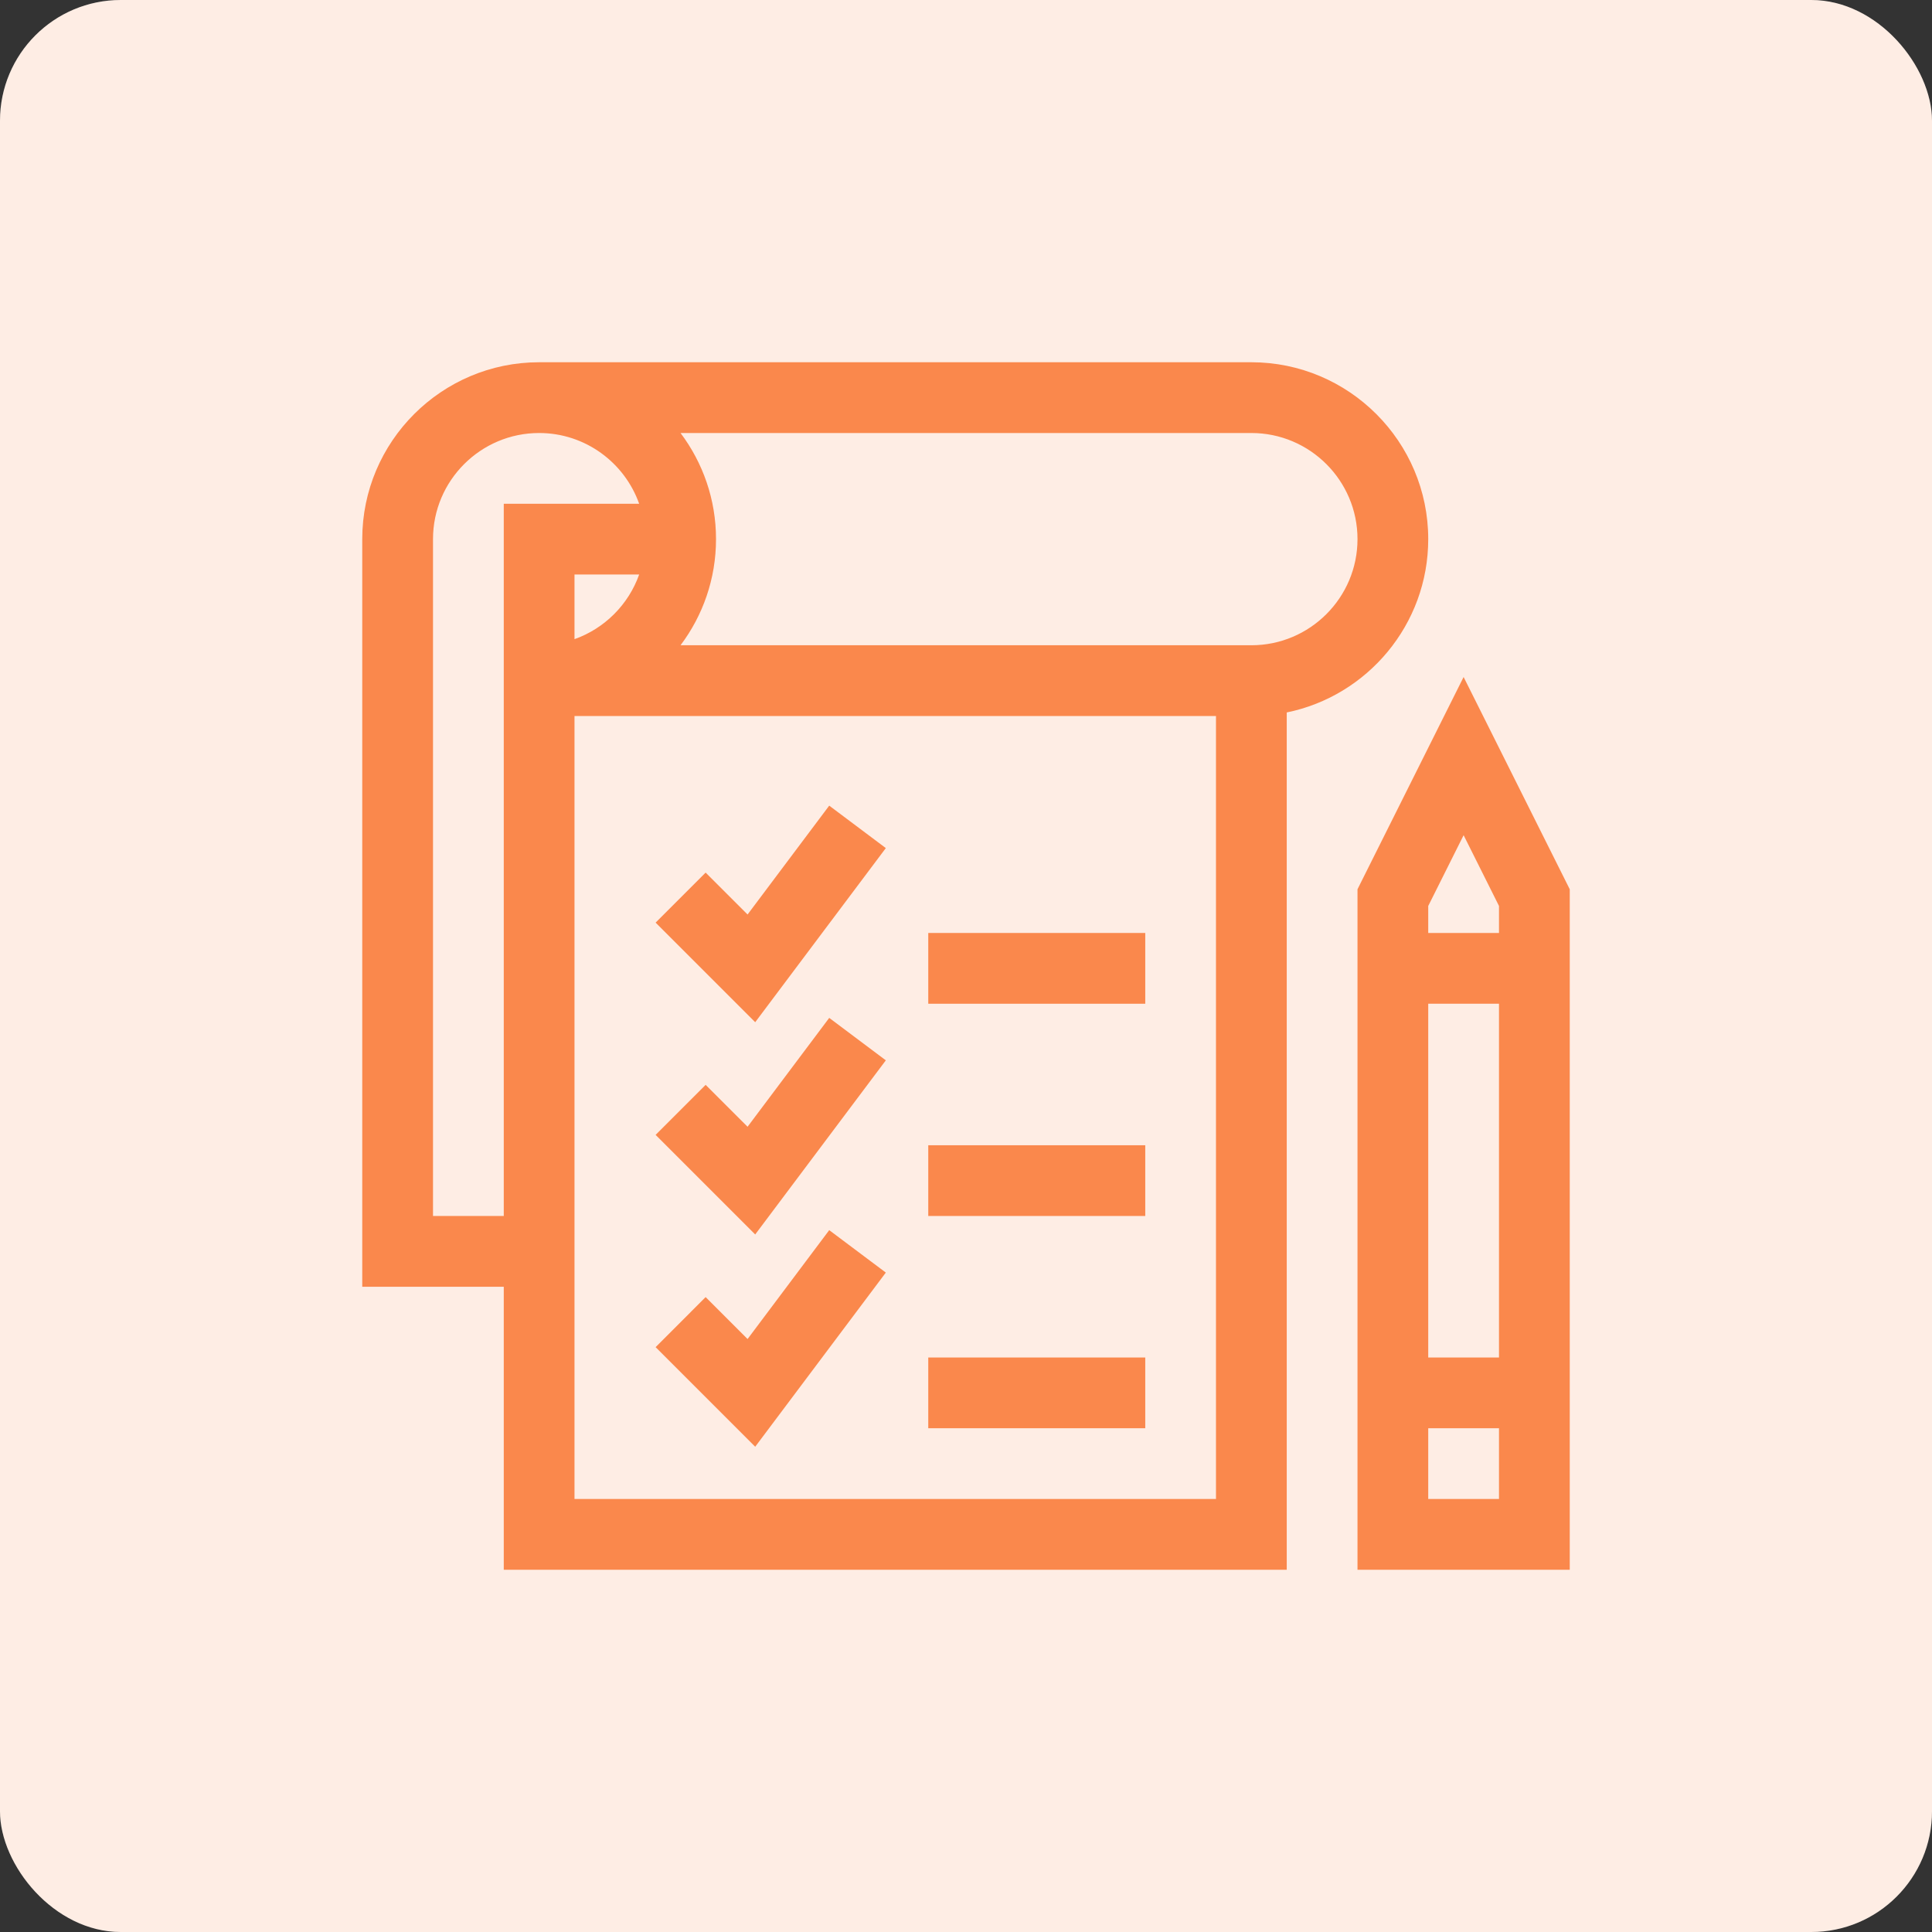 <?xml version="1.0" encoding="UTF-8"?> <svg xmlns="http://www.w3.org/2000/svg" width="64" height="64" viewBox="0 0 64 64" fill="none"><rect x="0" y="0" width="64" height="64" fill="#333333" stroke="none"/><rect width="64" height="64" rx="4" fill="white"></rect><rect opacity="0.15" width="64" height="64" rx="4" fill="#FA884C"></rect><g clip-path="url(#clip0_240_17865)"><path d="M47.312 17.859C47.312 14.629 44.684 12 41.453 12H17.859C14.629 12 12 14.629 12 17.859V42.625H16.688V52H42.625V23.601C45.296 23.056 47.312 20.689 47.312 17.859ZM44.969 17.859C44.969 19.798 43.392 21.375 41.453 21.375H22.544C23.281 20.395 23.719 19.177 23.719 17.859C23.719 16.541 23.281 15.324 22.544 14.344H41.453C43.392 14.344 44.969 15.921 44.969 17.859ZM14.344 40.281V17.859C14.344 15.921 15.921 14.344 17.859 14.344C19.387 14.344 20.69 15.324 21.173 16.688H16.688V40.281H14.344ZM21.173 19.031C20.82 20.028 20.028 20.82 19.031 21.173V19.031H21.173ZM19.031 49.656V23.719H40.281V49.656H19.031Z" fill="#FA884C"></path><path d="M24.764 30.294L23.375 28.906L21.718 30.563L25.017 33.862L29.344 28.094L27.469 26.688L24.764 30.294Z" fill="#FA884C"></path><path d="M24.764 37.325L23.375 35.937L21.718 37.594L25.017 40.893L29.344 35.125L27.469 33.719L24.764 37.325Z" fill="#FA884C"></path><path d="M24.764 44.357L23.375 42.968L21.718 44.626L25.017 47.925L29.344 42.156L27.469 40.75L24.764 44.357Z" fill="#FA884C"></path><path d="M30.75 30.906H37.938V33.25H30.75V30.906Z" fill="#FA884C"></path><path d="M30.75 37.938H37.938V40.281H30.75V37.938Z" fill="#FA884C"></path><path d="M30.75 44.969H37.938V47.312H30.75V44.969Z" fill="#FA884C"></path><path d="M44.969 29.458V52H52V29.458L48.484 22.427L44.969 29.458ZM47.312 33.25H49.656V44.969H47.312V33.25ZM47.312 49.656V47.312H49.656V49.656H47.312ZM49.656 30.906H47.312V30.011L48.484 27.667L49.656 30.011V30.906Z" fill="#FA884C"></path></g><defs><clipPath id="clip0_240_17865"><rect width="40" height="40" fill="white" transform="translate(12 12)"></rect></clipPath></defs></svg> 